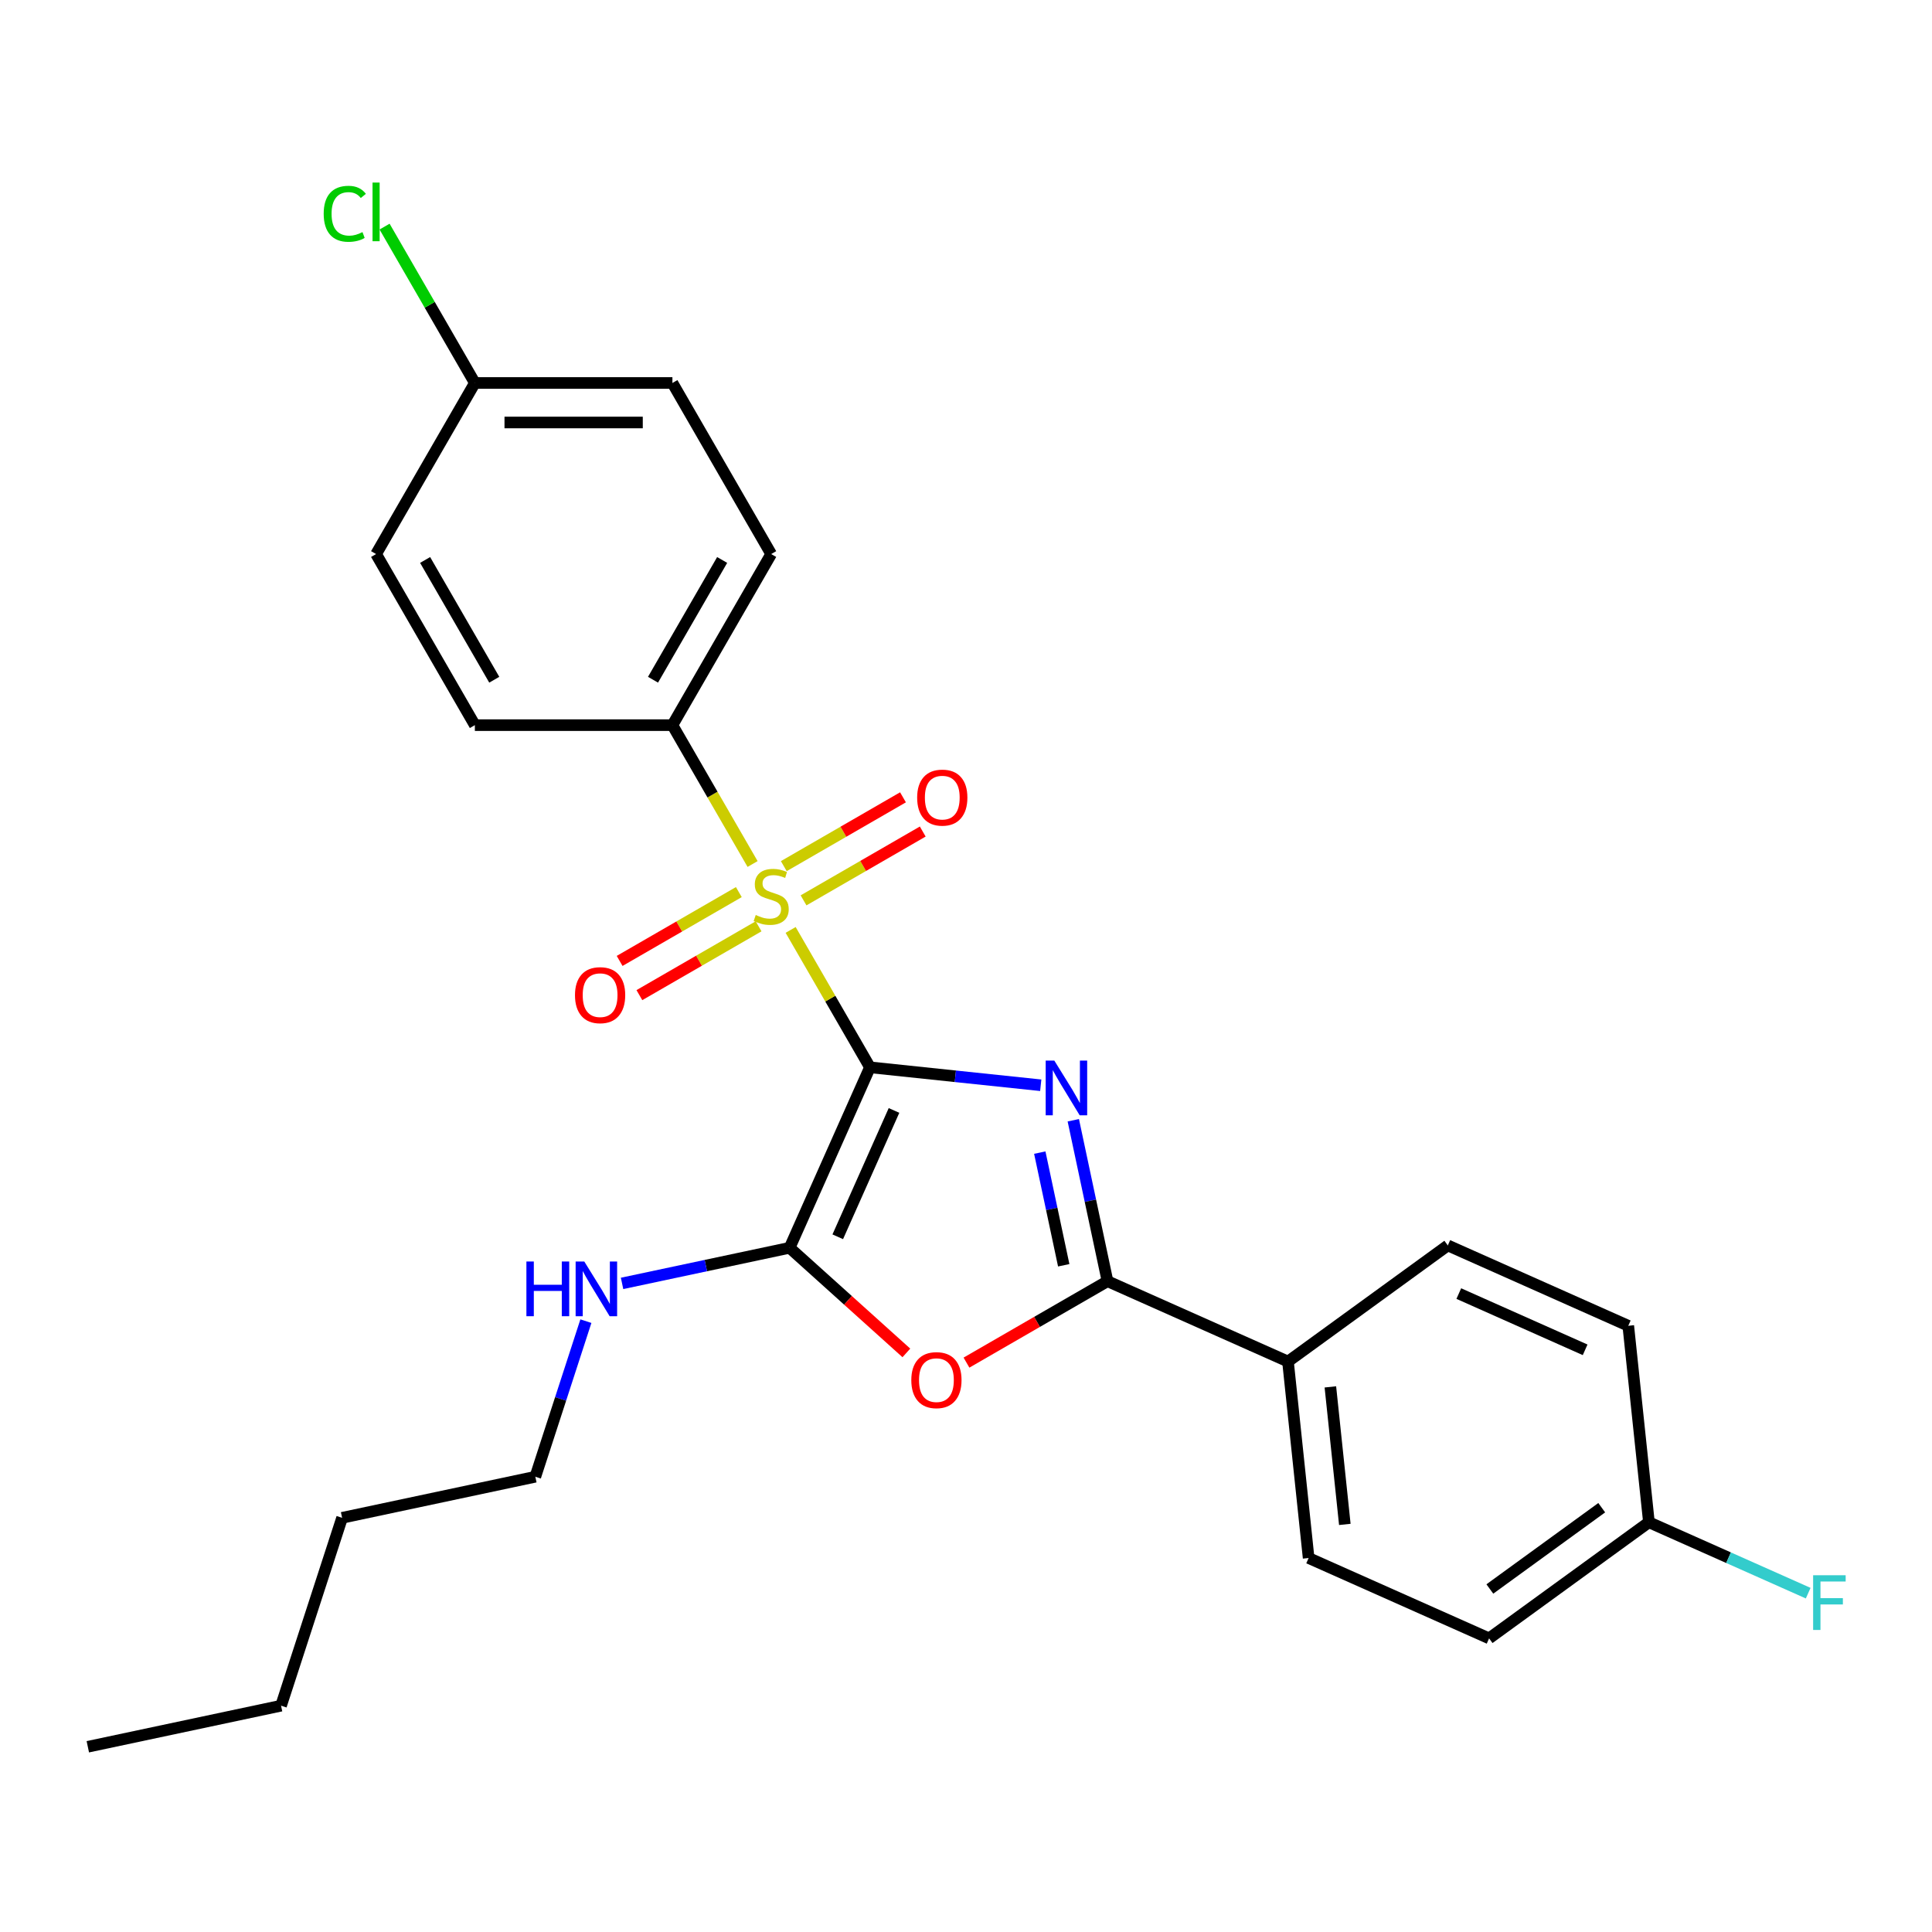 <?xml version='1.0' encoding='iso-8859-1'?>
<svg version='1.1' baseProfile='full'
              xmlns='http://www.w3.org/2000/svg'
                      xmlns:rdkit='http://www.rdkit.org/xml'
                      xmlns:xlink='http://www.w3.org/1999/xlink'
                  xml:space='preserve'
width='1000px' height='1000px' viewBox='0 0 1000 1000'>
<!-- END OF HEADER -->
<rect style='opacity:1.0;fill:#FFFFFF;stroke:none' width='1000' height='1000' x='0' y='0'> </rect>
<path class='bond-0' d='M 450.292,552.439 L 494.49,557.085' style='fill:none;fill-rule:evenodd;stroke:#000000;stroke-width:6px;stroke-linecap:butt;stroke-linejoin:miter;stroke-opacity:1' />
<path class='bond-0' d='M 494.49,557.085 L 538.688,561.73' style='fill:none;fill-rule:evenodd;stroke:#0000FF;stroke-width:6px;stroke-linecap:butt;stroke-linejoin:miter;stroke-opacity:1' />
<path class='bond-1' d='M 450.292,552.439 L 429.763,516.881' style='fill:none;fill-rule:evenodd;stroke:#000000;stroke-width:6px;stroke-linecap:butt;stroke-linejoin:miter;stroke-opacity:1' />
<path class='bond-1' d='M 429.763,516.881 L 409.233,481.323' style='fill:none;fill-rule:evenodd;stroke:#CCCC00;stroke-width:6px;stroke-linecap:butt;stroke-linejoin:miter;stroke-opacity:1' />
<path class='bond-2' d='M 450.292,552.439 L 408.703,645.851' style='fill:none;fill-rule:evenodd;stroke:#000000;stroke-width:6px;stroke-linecap:butt;stroke-linejoin:miter;stroke-opacity:1' />
<path class='bond-2' d='M 462.736,574.769 L 433.624,640.157' style='fill:none;fill-rule:evenodd;stroke:#000000;stroke-width:6px;stroke-linecap:butt;stroke-linejoin:miter;stroke-opacity:1' />
<path class='bond-3' d='M 555.537,579.844 L 564.391,621.494' style='fill:none;fill-rule:evenodd;stroke:#0000FF;stroke-width:6px;stroke-linecap:butt;stroke-linejoin:miter;stroke-opacity:1' />
<path class='bond-3' d='M 564.391,621.494 L 573.244,663.145' style='fill:none;fill-rule:evenodd;stroke:#000000;stroke-width:6px;stroke-linecap:butt;stroke-linejoin:miter;stroke-opacity:1' />
<path class='bond-3' d='M 538.19,596.591 L 544.387,625.746' style='fill:none;fill-rule:evenodd;stroke:#0000FF;stroke-width:6px;stroke-linecap:butt;stroke-linejoin:miter;stroke-opacity:1' />
<path class='bond-3' d='M 544.387,625.746 L 550.584,654.902' style='fill:none;fill-rule:evenodd;stroke:#000000;stroke-width:6px;stroke-linecap:butt;stroke-linejoin:miter;stroke-opacity:1' />
<path class='bond-5' d='M 389.538,447.21 L 368.789,411.272' style='fill:none;fill-rule:evenodd;stroke:#CCCC00;stroke-width:6px;stroke-linecap:butt;stroke-linejoin:miter;stroke-opacity:1' />
<path class='bond-5' d='M 368.789,411.272 L 348.04,375.333' style='fill:none;fill-rule:evenodd;stroke:#000000;stroke-width:6px;stroke-linecap:butt;stroke-linejoin:miter;stroke-opacity:1' />
<path class='bond-6' d='M 382.417,461.749 L 351.569,479.559' style='fill:none;fill-rule:evenodd;stroke:#CCCC00;stroke-width:6px;stroke-linecap:butt;stroke-linejoin:miter;stroke-opacity:1' />
<path class='bond-6' d='M 351.569,479.559 L 320.721,497.37' style='fill:none;fill-rule:evenodd;stroke:#FF0000;stroke-width:6px;stroke-linecap:butt;stroke-linejoin:miter;stroke-opacity:1' />
<path class='bond-6' d='M 392.643,479.46 L 361.795,497.27' style='fill:none;fill-rule:evenodd;stroke:#CCCC00;stroke-width:6px;stroke-linecap:butt;stroke-linejoin:miter;stroke-opacity:1' />
<path class='bond-6' d='M 361.795,497.27 L 330.946,515.08' style='fill:none;fill-rule:evenodd;stroke:#FF0000;stroke-width:6px;stroke-linecap:butt;stroke-linejoin:miter;stroke-opacity:1' />
<path class='bond-7' d='M 415.915,466.023 L 446.763,448.213' style='fill:none;fill-rule:evenodd;stroke:#CCCC00;stroke-width:6px;stroke-linecap:butt;stroke-linejoin:miter;stroke-opacity:1' />
<path class='bond-7' d='M 446.763,448.213 L 477.611,430.403' style='fill:none;fill-rule:evenodd;stroke:#FF0000;stroke-width:6px;stroke-linecap:butt;stroke-linejoin:miter;stroke-opacity:1' />
<path class='bond-7' d='M 405.69,448.313 L 436.538,430.503' style='fill:none;fill-rule:evenodd;stroke:#CCCC00;stroke-width:6px;stroke-linecap:butt;stroke-linejoin:miter;stroke-opacity:1' />
<path class='bond-7' d='M 436.538,430.503 L 467.386,412.692' style='fill:none;fill-rule:evenodd;stroke:#FF0000;stroke-width:6px;stroke-linecap:butt;stroke-linejoin:miter;stroke-opacity:1' />
<path class='bond-4' d='M 408.703,645.851 L 438.919,673.058' style='fill:none;fill-rule:evenodd;stroke:#000000;stroke-width:6px;stroke-linecap:butt;stroke-linejoin:miter;stroke-opacity:1' />
<path class='bond-4' d='M 438.919,673.058 L 469.135,700.264' style='fill:none;fill-rule:evenodd;stroke:#FF0000;stroke-width:6px;stroke-linecap:butt;stroke-linejoin:miter;stroke-opacity:1' />
<path class='bond-9' d='M 408.703,645.851 L 365.342,655.068' style='fill:none;fill-rule:evenodd;stroke:#000000;stroke-width:6px;stroke-linecap:butt;stroke-linejoin:miter;stroke-opacity:1' />
<path class='bond-9' d='M 365.342,655.068 L 321.981,664.284' style='fill:none;fill-rule:evenodd;stroke:#0000FF;stroke-width:6px;stroke-linecap:butt;stroke-linejoin:miter;stroke-opacity:1' />
<path class='bond-8' d='M 573.244,663.145 L 666.656,704.735' style='fill:none;fill-rule:evenodd;stroke:#000000;stroke-width:6px;stroke-linecap:butt;stroke-linejoin:miter;stroke-opacity:1' />
<path class='bond-26' d='M 573.244,663.145 L 536.745,684.217' style='fill:none;fill-rule:evenodd;stroke:#000000;stroke-width:6px;stroke-linecap:butt;stroke-linejoin:miter;stroke-opacity:1' />
<path class='bond-26' d='M 536.745,684.217 L 500.247,705.29' style='fill:none;fill-rule:evenodd;stroke:#FF0000;stroke-width:6px;stroke-linecap:butt;stroke-linejoin:miter;stroke-opacity:1' />
<path class='bond-10' d='M 348.04,375.333 L 399.166,286.78' style='fill:none;fill-rule:evenodd;stroke:#000000;stroke-width:6px;stroke-linecap:butt;stroke-linejoin:miter;stroke-opacity:1' />
<path class='bond-10' d='M 337.999,351.825 L 373.787,289.838' style='fill:none;fill-rule:evenodd;stroke:#000000;stroke-width:6px;stroke-linecap:butt;stroke-linejoin:miter;stroke-opacity:1' />
<path class='bond-11' d='M 348.04,375.333 L 245.788,375.333' style='fill:none;fill-rule:evenodd;stroke:#000000;stroke-width:6px;stroke-linecap:butt;stroke-linejoin:miter;stroke-opacity:1' />
<path class='bond-12' d='M 666.656,704.735 L 677.344,806.427' style='fill:none;fill-rule:evenodd;stroke:#000000;stroke-width:6px;stroke-linecap:butt;stroke-linejoin:miter;stroke-opacity:1' />
<path class='bond-12' d='M 688.597,717.851 L 696.079,789.035' style='fill:none;fill-rule:evenodd;stroke:#000000;stroke-width:6px;stroke-linecap:butt;stroke-linejoin:miter;stroke-opacity:1' />
<path class='bond-13' d='M 666.656,704.735 L 749.379,644.632' style='fill:none;fill-rule:evenodd;stroke:#000000;stroke-width:6px;stroke-linecap:butt;stroke-linejoin:miter;stroke-opacity:1' />
<path class='bond-22' d='M 303.254,683.827 L 290.171,724.092' style='fill:none;fill-rule:evenodd;stroke:#0000FF;stroke-width:6px;stroke-linecap:butt;stroke-linejoin:miter;stroke-opacity:1' />
<path class='bond-22' d='M 290.171,724.092 L 277.087,764.358' style='fill:none;fill-rule:evenodd;stroke:#000000;stroke-width:6px;stroke-linecap:butt;stroke-linejoin:miter;stroke-opacity:1' />
<path class='bond-18' d='M 399.166,286.78 L 348.04,198.228' style='fill:none;fill-rule:evenodd;stroke:#000000;stroke-width:6px;stroke-linecap:butt;stroke-linejoin:miter;stroke-opacity:1' />
<path class='bond-17' d='M 245.788,375.333 L 194.662,286.78' style='fill:none;fill-rule:evenodd;stroke:#000000;stroke-width:6px;stroke-linecap:butt;stroke-linejoin:miter;stroke-opacity:1' />
<path class='bond-17' d='M 255.83,351.825 L 220.042,289.838' style='fill:none;fill-rule:evenodd;stroke:#000000;stroke-width:6px;stroke-linecap:butt;stroke-linejoin:miter;stroke-opacity:1' />
<path class='bond-19' d='M 677.344,806.427 L 770.756,848.016' style='fill:none;fill-rule:evenodd;stroke:#000000;stroke-width:6px;stroke-linecap:butt;stroke-linejoin:miter;stroke-opacity:1' />
<path class='bond-16' d='M 749.379,644.632 L 842.791,686.222' style='fill:none;fill-rule:evenodd;stroke:#000000;stroke-width:6px;stroke-linecap:butt;stroke-linejoin:miter;stroke-opacity:1' />
<path class='bond-16' d='M 755.073,669.553 L 820.462,698.666' style='fill:none;fill-rule:evenodd;stroke:#000000;stroke-width:6px;stroke-linecap:butt;stroke-linejoin:miter;stroke-opacity:1' />
<path class='bond-14' d='M 853.48,787.914 L 842.791,686.222' style='fill:none;fill-rule:evenodd;stroke:#000000;stroke-width:6px;stroke-linecap:butt;stroke-linejoin:miter;stroke-opacity:1' />
<path class='bond-20' d='M 853.48,787.914 L 894.697,806.265' style='fill:none;fill-rule:evenodd;stroke:#000000;stroke-width:6px;stroke-linecap:butt;stroke-linejoin:miter;stroke-opacity:1' />
<path class='bond-20' d='M 894.697,806.265 L 935.915,824.617' style='fill:none;fill-rule:evenodd;stroke:#33CCCC;stroke-width:6px;stroke-linecap:butt;stroke-linejoin:miter;stroke-opacity:1' />
<path class='bond-28' d='M 853.48,787.914 L 770.756,848.016' style='fill:none;fill-rule:evenodd;stroke:#000000;stroke-width:6px;stroke-linecap:butt;stroke-linejoin:miter;stroke-opacity:1' />
<path class='bond-28' d='M 829.051,780.385 L 771.144,822.456' style='fill:none;fill-rule:evenodd;stroke:#000000;stroke-width:6px;stroke-linecap:butt;stroke-linejoin:miter;stroke-opacity:1' />
<path class='bond-15' d='M 245.788,198.228 L 194.662,286.78' style='fill:none;fill-rule:evenodd;stroke:#000000;stroke-width:6px;stroke-linecap:butt;stroke-linejoin:miter;stroke-opacity:1' />
<path class='bond-21' d='M 245.788,198.228 L 222.423,157.758' style='fill:none;fill-rule:evenodd;stroke:#000000;stroke-width:6px;stroke-linecap:butt;stroke-linejoin:miter;stroke-opacity:1' />
<path class='bond-21' d='M 222.423,157.758 L 199.058,117.289' style='fill:none;fill-rule:evenodd;stroke:#00CC00;stroke-width:6px;stroke-linecap:butt;stroke-linejoin:miter;stroke-opacity:1' />
<path class='bond-27' d='M 245.788,198.228 L 348.04,198.228' style='fill:none;fill-rule:evenodd;stroke:#000000;stroke-width:6px;stroke-linecap:butt;stroke-linejoin:miter;stroke-opacity:1' />
<path class='bond-27' d='M 261.126,218.678 L 332.702,218.678' style='fill:none;fill-rule:evenodd;stroke:#000000;stroke-width:6px;stroke-linecap:butt;stroke-linejoin:miter;stroke-opacity:1' />
<path class='bond-23' d='M 277.087,764.358 L 177.07,785.617' style='fill:none;fill-rule:evenodd;stroke:#000000;stroke-width:6px;stroke-linecap:butt;stroke-linejoin:miter;stroke-opacity:1' />
<path class='bond-24' d='M 177.07,785.617 L 145.472,882.865' style='fill:none;fill-rule:evenodd;stroke:#000000;stroke-width:6px;stroke-linecap:butt;stroke-linejoin:miter;stroke-opacity:1' />
<path class='bond-25' d='M 145.472,882.865 L 45.455,904.124' style='fill:none;fill-rule:evenodd;stroke:#000000;stroke-width:6px;stroke-linecap:butt;stroke-linejoin:miter;stroke-opacity:1' />
<path  class='atom-1' d='M 545.724 548.967
L 555.004 563.967
Q 555.924 565.447, 557.404 568.127
Q 558.884 570.807, 558.964 570.967
L 558.964 548.967
L 562.724 548.967
L 562.724 577.287
L 558.844 577.287
L 548.884 560.887
Q 547.724 558.967, 546.484 556.767
Q 545.284 554.567, 544.924 553.887
L 544.924 577.287
L 541.244 577.287
L 541.244 548.967
L 545.724 548.967
' fill='#0000FF'/>
<path  class='atom-2' d='M 391.166 473.606
Q 391.486 473.726, 392.806 474.286
Q 394.126 474.846, 395.566 475.206
Q 397.046 475.526, 398.486 475.526
Q 401.166 475.526, 402.726 474.246
Q 404.286 472.926, 404.286 470.646
Q 404.286 469.086, 403.486 468.126
Q 402.726 467.166, 401.526 466.646
Q 400.326 466.126, 398.326 465.526
Q 395.806 464.766, 394.286 464.046
Q 392.806 463.326, 391.726 461.806
Q 390.686 460.286, 390.686 457.726
Q 390.686 454.166, 393.086 451.966
Q 395.526 449.766, 400.326 449.766
Q 403.606 449.766, 407.326 451.326
L 406.406 454.406
Q 403.006 453.006, 400.446 453.006
Q 397.686 453.006, 396.166 454.166
Q 394.646 455.286, 394.686 457.246
Q 394.686 458.766, 395.446 459.686
Q 396.246 460.606, 397.366 461.126
Q 398.526 461.646, 400.446 462.246
Q 403.006 463.046, 404.526 463.846
Q 406.046 464.646, 407.126 466.286
Q 408.246 467.886, 408.246 470.646
Q 408.246 474.566, 405.606 476.686
Q 403.006 478.766, 398.646 478.766
Q 396.126 478.766, 394.206 478.206
Q 392.326 477.686, 390.086 476.766
L 391.166 473.606
' fill='#CCCC00'/>
<path  class='atom-5' d='M 471.691 714.351
Q 471.691 707.551, 475.051 703.751
Q 478.411 699.951, 484.691 699.951
Q 490.971 699.951, 494.331 703.751
Q 497.691 707.551, 497.691 714.351
Q 497.691 721.231, 494.291 725.151
Q 490.891 729.031, 484.691 729.031
Q 478.451 729.031, 475.051 725.151
Q 471.691 721.271, 471.691 714.351
M 484.691 725.831
Q 489.011 725.831, 491.331 722.951
Q 493.691 720.031, 493.691 714.351
Q 493.691 708.791, 491.331 705.991
Q 489.011 703.151, 484.691 703.151
Q 480.371 703.151, 478.011 705.951
Q 475.691 708.751, 475.691 714.351
Q 475.691 720.071, 478.011 722.951
Q 480.371 725.831, 484.691 725.831
' fill='#FF0000'/>
<path  class='atom-7' d='M 297.613 515.092
Q 297.613 508.292, 300.973 504.492
Q 304.333 500.692, 310.613 500.692
Q 316.893 500.692, 320.253 504.492
Q 323.613 508.292, 323.613 515.092
Q 323.613 521.972, 320.213 525.892
Q 316.813 529.772, 310.613 529.772
Q 304.373 529.772, 300.973 525.892
Q 297.613 522.012, 297.613 515.092
M 310.613 526.572
Q 314.933 526.572, 317.253 523.692
Q 319.613 520.772, 319.613 515.092
Q 319.613 509.532, 317.253 506.732
Q 314.933 503.892, 310.613 503.892
Q 306.293 503.892, 303.933 506.692
Q 301.613 509.492, 301.613 515.092
Q 301.613 520.812, 303.933 523.692
Q 306.293 526.572, 310.613 526.572
' fill='#FF0000'/>
<path  class='atom-8' d='M 474.719 412.84
Q 474.719 406.04, 478.079 402.24
Q 481.439 398.44, 487.719 398.44
Q 493.999 398.44, 497.359 402.24
Q 500.719 406.04, 500.719 412.84
Q 500.719 419.72, 497.319 423.64
Q 493.919 427.52, 487.719 427.52
Q 481.479 427.52, 478.079 423.64
Q 474.719 419.76, 474.719 412.84
M 487.719 424.32
Q 492.039 424.32, 494.359 421.44
Q 496.719 418.52, 496.719 412.84
Q 496.719 407.28, 494.359 404.48
Q 492.039 401.64, 487.719 401.64
Q 483.399 401.64, 481.039 404.44
Q 478.719 407.24, 478.719 412.84
Q 478.719 418.56, 481.039 421.44
Q 483.399 424.32, 487.719 424.32
' fill='#FF0000'/>
<path  class='atom-10' d='M 272.465 652.951
L 276.305 652.951
L 276.305 664.991
L 290.785 664.991
L 290.785 652.951
L 294.625 652.951
L 294.625 681.271
L 290.785 681.271
L 290.785 668.191
L 276.305 668.191
L 276.305 681.271
L 272.465 681.271
L 272.465 652.951
' fill='#0000FF'/>
<path  class='atom-10' d='M 302.425 652.951
L 311.705 667.951
Q 312.625 669.431, 314.105 672.111
Q 315.585 674.791, 315.665 674.951
L 315.665 652.951
L 319.425 652.951
L 319.425 681.271
L 315.545 681.271
L 305.585 664.871
Q 304.425 662.951, 303.185 660.751
Q 301.985 658.551, 301.625 657.871
L 301.625 681.271
L 297.945 681.271
L 297.945 652.951
L 302.425 652.951
' fill='#0000FF'/>
<path  class='atom-21' d='M 938.471 815.344
L 955.311 815.344
L 955.311 818.584
L 942.271 818.584
L 942.271 827.184
L 953.871 827.184
L 953.871 830.464
L 942.271 830.464
L 942.271 843.664
L 938.471 843.664
L 938.471 815.344
' fill='#33CCCC'/>
<path  class='atom-22' d='M 167.542 110.655
Q 167.542 103.615, 170.822 99.935
Q 174.142 96.215, 180.422 96.215
Q 186.262 96.215, 189.382 100.335
L 186.742 102.495
Q 184.462 99.495, 180.422 99.495
Q 176.142 99.495, 173.862 102.375
Q 171.622 105.215, 171.622 110.655
Q 171.622 116.255, 173.942 119.135
Q 176.302 122.015, 180.862 122.015
Q 183.982 122.015, 187.622 120.135
L 188.742 123.135
Q 187.262 124.095, 185.022 124.655
Q 182.782 125.215, 180.302 125.215
Q 174.142 125.215, 170.822 121.455
Q 167.542 117.695, 167.542 110.655
' fill='#00CC00'/>
<path  class='atom-22' d='M 192.822 94.495
L 196.502 94.495
L 196.502 124.855
L 192.822 124.855
L 192.822 94.495
' fill='#00CC00'/>
</svg>
